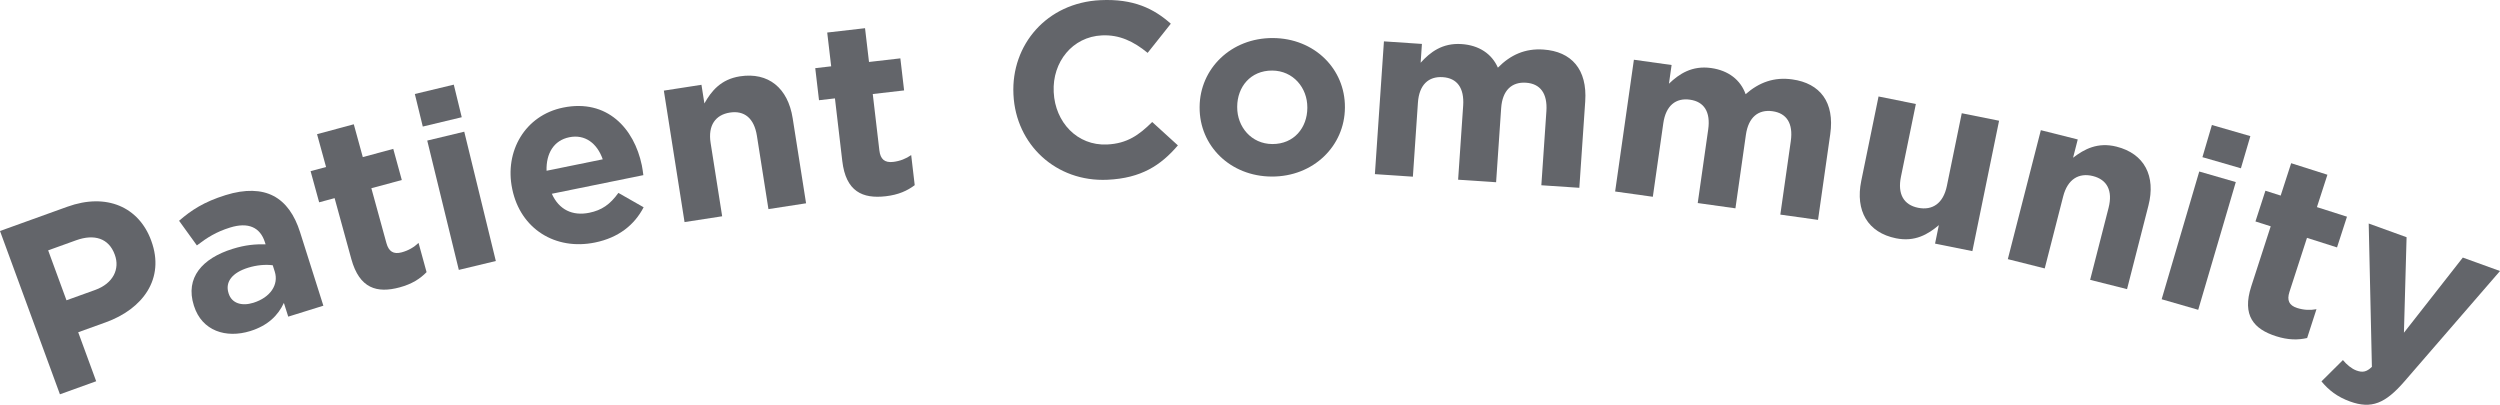 <?xml version="1.0" encoding="UTF-8"?>
<svg xmlns="http://www.w3.org/2000/svg" width="210" height="34" viewBox="0 0 210 34" fill="none">
  <path d="M5.034 33.122L0 19.404L5.656 17.366C8.958 16.175 11.667 17.396 12.696 20.198L12.71 20.237C13.875 23.412 11.988 25.956 8.883 27.075L6.569 27.909L8.079 32.024L5.034 33.122ZM5.584 25.224L7.997 24.355C9.519 23.806 10.078 22.584 9.647 21.408L9.632 21.369C9.136 20.016 7.921 19.633 6.398 20.182L4.045 21.03L5.584 25.224Z" fill="#63656A"></path>
  <path d="M21.023 27.809C18.995 28.44 16.963 27.805 16.295 25.696L16.282 25.656C15.545 23.329 16.991 21.698 19.541 20.905C20.625 20.567 21.464 20.503 22.309 20.524L22.252 20.345C21.855 19.091 20.852 18.639 19.326 19.114C18.161 19.476 17.408 19.951 16.538 20.615L15.043 18.545C16.064 17.659 17.121 16.959 18.948 16.39C20.614 15.871 21.957 15.934 22.96 16.453C24.015 16.998 24.748 18.06 25.202 19.492L27.163 25.679L24.212 26.598L23.846 25.444C23.362 26.491 22.509 27.347 21.023 27.809ZM21.284 25.433C22.71 24.989 23.427 23.913 23.081 22.819L22.91 22.282C22.313 22.206 21.58 22.259 20.837 22.49C19.532 22.896 18.893 23.663 19.196 24.619L19.208 24.658C19.467 25.474 20.301 25.739 21.284 25.433Z" fill="#63656A"></path>
  <path d="M33.567 24.14C31.679 24.649 30.195 24.249 29.51 21.754L28.107 16.643L26.808 16.994L26.09 14.378L27.389 14.028L26.632 11.271L29.718 10.439L30.475 13.196L33.034 12.506L33.752 15.122L31.194 15.811L32.459 20.419C32.652 21.123 33.05 21.383 33.741 21.197C34.309 21.044 34.778 20.766 35.158 20.404L35.832 22.859C35.288 23.417 34.603 23.861 33.567 24.14Z" fill="#63656A"></path>
  <path d="M35.514 10.631L34.846 7.895L38.118 7.11L38.786 9.847L35.514 10.631ZM38.541 22.671L35.888 11.808L38.997 11.062L41.65 21.925L38.541 22.671Z" fill="#63656A"></path>
  <path d="M49.974 20.372C46.655 21.047 43.724 19.238 43.03 15.888L43.022 15.847C42.374 12.722 44.088 9.691 47.303 9.037C50.993 8.286 53.271 10.781 53.914 13.886C53.965 14.131 54.004 14.422 54.042 14.712L46.354 16.276C46.955 17.623 48.097 18.157 49.499 17.872C50.55 17.658 51.245 17.176 51.946 16.203L54.065 17.411C53.296 18.887 51.973 19.965 49.974 20.372ZM45.911 14.344L50.631 13.383C50.158 12.032 49.139 11.26 47.819 11.529C46.521 11.793 45.866 12.884 45.911 14.344Z" fill="#63656A"></path>
  <path d="M57.502 18.655L55.763 7.612L58.923 7.123L59.169 8.689C59.751 7.649 60.554 6.66 62.154 6.412C64.545 6.043 66.185 7.393 66.584 9.927L67.71 17.077L64.549 17.565L63.58 11.405C63.346 9.921 62.519 9.268 61.313 9.455C60.107 9.641 59.458 10.523 59.692 12.006L60.662 18.167L57.502 18.655Z" fill="#63656A"></path>
  <path d="M74.403 16.485C72.46 16.709 71.053 16.094 70.752 13.525L70.135 8.264L68.797 8.418L68.481 5.725L69.819 5.571L69.486 2.733L72.663 2.368L72.996 5.205L75.63 4.902L75.945 7.595L73.312 7.898L73.868 12.642C73.953 13.367 74.308 13.682 75.019 13.601C75.604 13.533 76.109 13.328 76.54 13.027L76.836 15.554C76.214 16.024 75.469 16.362 74.403 16.485Z" fill="#63656A"></path>
  <path d="M93.035 15.1C88.706 15.303 85.331 12.142 85.131 7.955L85.129 7.914C84.931 3.769 87.922 0.225 92.441 0.013C95.215 -0.117 96.919 0.722 98.349 1.991L96.402 4.441C95.218 3.474 94.032 2.903 92.561 2.972C90.081 3.088 88.392 5.214 88.511 7.713L88.513 7.755C88.633 10.254 90.477 12.255 92.999 12.137C94.68 12.058 95.678 11.343 96.785 10.248L98.943 12.213C97.506 13.888 95.873 14.967 93.035 15.1Z" fill="#63656A"></path>
  <path d="M106.819 14.831C103.326 14.813 100.751 12.235 100.768 9.024L100.768 8.982C100.785 5.771 103.408 3.178 106.922 3.196C110.415 3.214 112.99 5.792 112.973 9.003L112.973 9.045C112.956 12.256 110.333 14.849 106.819 14.831ZM106.875 12.1C108.706 12.109 109.808 10.718 109.816 9.07L109.816 9.029C109.825 7.381 108.633 5.936 106.866 5.927C105.035 5.918 103.933 7.309 103.925 8.957L103.925 8.998C103.916 10.646 105.108 12.091 106.875 12.1Z" fill="#63656A"></path>
  <path d="M115.491 14.627L116.25 3.475L119.441 3.689L119.334 5.27C120.132 4.383 121.156 3.594 122.773 3.702C124.242 3.801 125.311 4.52 125.822 5.683C126.887 4.605 128.105 4.059 129.638 4.161C132.01 4.32 133.341 5.83 133.159 8.514L132.664 15.775L129.473 15.562L129.897 9.341C129.999 7.843 129.379 7.028 128.183 6.948C126.986 6.868 126.199 7.589 126.097 9.087L125.673 15.308L122.482 15.095L122.906 8.874C123.008 7.376 122.388 6.561 121.192 6.481C119.995 6.401 119.208 7.122 119.106 8.62L118.682 14.841L115.491 14.627Z" fill="#63656A"></path>
  <path d="M135.671 16.086L137.247 5.018L140.414 5.461L140.191 7.031C141.052 6.204 142.131 5.491 143.736 5.715C145.194 5.92 146.207 6.714 146.632 7.911C147.773 6.912 149.028 6.456 150.549 6.669C152.903 6.998 154.12 8.6 153.741 11.264L152.714 18.47L149.547 18.027L150.427 11.853C150.638 10.367 150.081 9.509 148.893 9.343C147.705 9.177 146.867 9.839 146.655 11.326L145.776 17.5L142.609 17.056L143.488 10.883C143.7 9.396 143.142 8.539 141.955 8.373C140.767 8.206 139.929 8.868 139.717 10.355L138.838 16.529L135.671 16.086Z" fill="#63656A"></path>
  <path d="M159.265 20.017C156.894 19.54 155.83 17.709 156.345 15.195L157.798 8.104L160.932 8.735L159.68 14.845C159.379 16.317 159.925 17.214 161.121 17.454C162.317 17.695 163.235 17.092 163.537 15.621L164.788 9.511L167.923 10.141L165.679 21.095L162.545 20.464L162.863 18.911C161.953 19.686 160.853 20.337 159.265 20.017Z" fill="#63656A"></path>
  <path d="M168.657 21.768L171.431 10.935L174.531 11.714L174.138 13.25C175.085 12.52 176.215 11.922 177.785 12.317C180.131 12.907 181.104 14.787 180.467 17.273L178.671 24.287L175.571 23.507L177.119 17.464C177.491 16.008 176.989 15.086 175.806 14.789C174.623 14.491 173.677 15.049 173.305 16.505L171.757 22.548L168.657 21.768Z" fill="#63656A"></path>
  <path d="M185.004 13.202L185.799 10.5L189.031 11.434L188.236 14.136L185.004 13.202ZM181.579 25.137L184.737 14.407L187.807 15.294L184.65 26.024L181.579 25.137Z" fill="#63656A"></path>
  <path d="M191.196 28.245C189.333 27.652 188.308 26.515 189.106 24.053L190.74 19.01L189.458 18.602L190.295 16.021L191.577 16.429L192.458 13.709L195.503 14.678L194.622 17.398L197.146 18.202L196.31 20.783L193.786 19.98L192.312 24.526C192.087 25.221 192.278 25.654 192.959 25.871C193.52 26.049 194.066 26.07 194.584 25.972L193.799 28.394C193.036 28.567 192.218 28.57 191.196 28.245Z" fill="#63656A"></path>
  <path d="M197.405 33.726C196.318 33.333 195.608 32.765 195.003 32.036L196.805 30.246C197.114 30.624 197.543 30.979 197.939 31.122C198.452 31.308 198.787 31.251 199.239 30.815L198.971 18.775L202.153 19.927L201.93 27.949L206.877 21.636L210 22.766L201.966 32.047C200.369 33.888 199.203 34.377 197.405 33.726Z" fill="#63656A"></path>
</svg>
